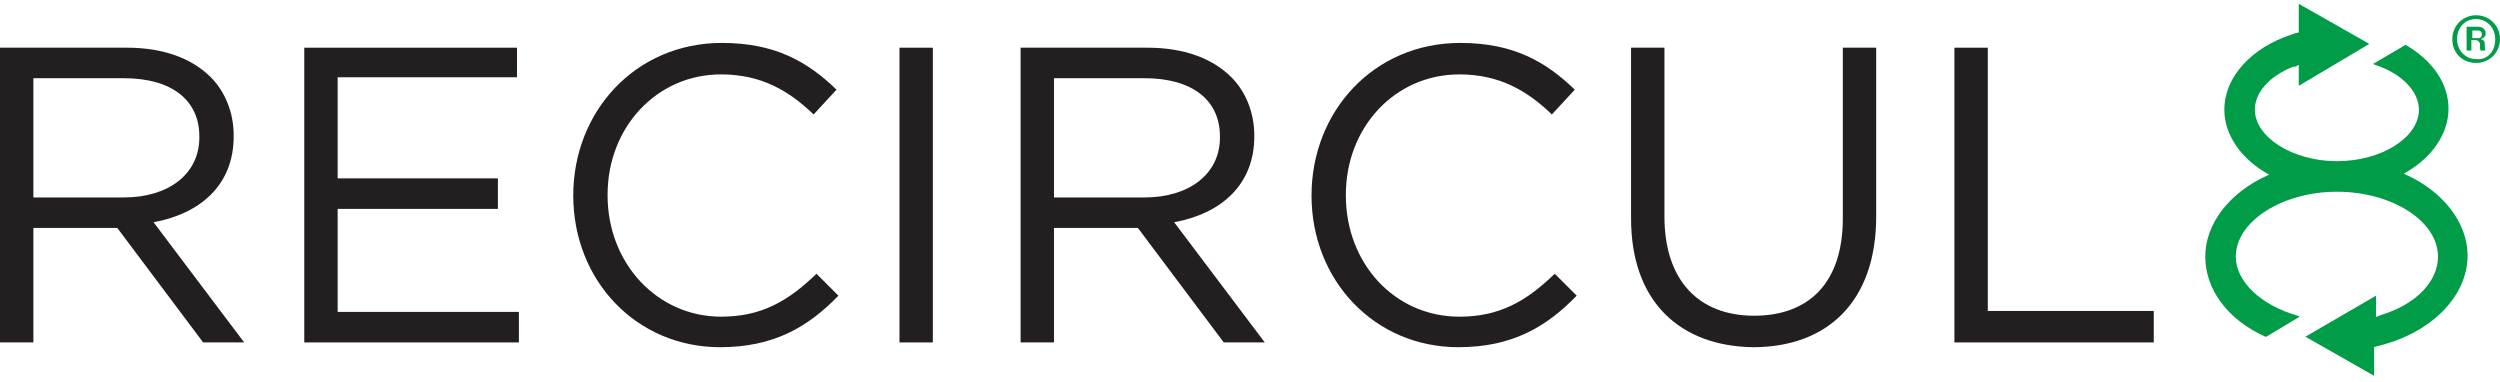 <?xml version="1.0" encoding="utf-8"?>
<!-- Generator: Adobe Illustrator 28.1.0, SVG Export Plug-In . SVG Version: 6.00 Build 0)  -->
<svg version="1.1" id="Layer_1" xmlns="http://www.w3.org/2000/svg" xmlns:xlink="http://www.w3.org/1999/xlink" x="0px" y="0px"
	 viewBox="0 0 262.1 40" style="enable-background:new 0 0 262.1 40;" xml:space="preserve">
<style type="text/css">
	.st0{fill:#231F20;}
	.st1{fill:#009C47;}
</style>
<g id="a">
</g>
<g>
	<path class="st0" d="M0,5h13.3c3.8,0,6.8,1.1,8.8,3.1c1.5,1.5,2.4,3.7,2.4,6.1v0.1c0,5.1-3.5,8.1-8.4,9l9.5,12.6h-4.3l-9-12H3.5v12
		H0V5z M13,20.7c4.6,0,7.9-2.4,7.9-6.3v-0.1c0-3.8-2.9-6.1-7.9-6.1H3.5v12.5H13z"/>
	<polygon class="st0" points="31.9,5 54.2,5 54.2,8.1 35.4,8.1 35.4,18.7 52.2,18.7 52.2,21.9 35.4,21.9 35.4,32.7 54.4,32.7 
		54.4,35.9 31.9,35.9 	"/>
	<path class="st0" d="M60.1,20.5L60.1,20.5c0-8.8,6.5-16,15.6-16c5.6,0,9,2,12,4.9l-2.4,2.6c-2.6-2.5-5.5-4.2-9.7-4.2
		c-6.8,0-11.9,5.6-11.9,12.6v0.1c0,7.1,5.2,12.7,11.9,12.7c4.2,0,7-1.6,10-4.5l2.3,2.3c-3.2,3.3-6.8,5.4-12.4,5.4
		C66.7,36.4,60.1,29.4,60.1,20.5"/>
	<rect x="94.3" y="5" class="st0" width="3.5" height="30.9"/>
	<path class="st0" d="M107,5h13.3c3.8,0,6.8,1.1,8.8,3.1c1.5,1.5,2.4,3.7,2.4,6.1v0.1c0,5.1-3.5,8.1-8.4,9l9.5,12.6h-4.3l-9-12h-8.8
		v12H107V5z M120,20.7c4.6,0,7.9-2.4,7.9-6.3v-0.1c0-3.8-2.9-6.1-7.9-6.1h-9.5v12.5H120z"/>
	<path class="st0" d="M137.5,20.5L137.5,20.5c0-8.8,6.5-16,15.6-16c5.6,0,9,2,12,4.9l-2.4,2.6c-2.6-2.5-5.5-4.2-9.7-4.2
		c-6.8,0-11.9,5.6-11.9,12.6v0.1c0,7.1,5.1,12.7,11.9,12.7c4.2,0,7-1.6,10-4.5l2.3,2.3c-3.2,3.3-6.8,5.4-12.4,5.4
		C144.1,36.4,137.5,29.4,137.5,20.5"/>
	<path class="st0" d="M171,22.9V5h3.5v17.7c0,6.7,3.6,10.4,9.4,10.4c5.7,0,9.3-3.4,9.3-10.2V5h3.5v17.7c0,9-5.2,13.7-12.9,13.7
		C176.2,36.3,171,31.7,171,22.9"/>
	<polygon class="st0" points="204.9,5 208.4,5 208.4,32.6 225.8,32.6 225.8,35.9 204.9,35.9 	"/>
	<path class="st1" d="M241.7,35.3l7.4-4.3v2.2l0.1,0c0,0,0.5-0.2,0.5-0.2c3.6-1.1,5.9-3.5,5.9-6.1c0-3.7-4.8-6.8-10.6-6.8
		c-5.7,0-10.6,3.1-10.6,6.8c0,2.6,2.6,5.1,6.5,6.2l0.2,0.1l-3.5,2.1l-0.1,0c-4-1.8-6.3-5-6.3-8.4c0-3.4,2.5-6.7,6.5-8.5l0.2-0.1
		l-0.2-0.1c-2.8-1.6-4.5-4.1-4.5-6.7c0-3.4,2.8-6.5,7.1-7.9c0.1,0,0.2-0.1,0.3-0.1c0.1,0,0.4-0.1,0.4-0.1v-3l7.4,4.2L241,9V6.8
		l-0.2,0.1c-0.1,0.1-0.2,0.1-0.4,0.1c-2.5,1-4,2.7-4,4.5c0,2.9,4,5.4,8.6,5.4c4.7,0,8.6-2.5,8.6-5.4c0-1.9-1.8-3.8-4.6-4.7l-0.2-0.1
		l3.4-2l0,0c2.9,1.7,4.5,4.1,4.5,6.7c0,2.6-1.7,5.1-4.5,6.7l-0.2,0.1l0.2,0.1c4,1.8,6.5,5.1,6.5,8.5c0,4.2-3.7,8-9.1,9.4
		c0,0-0.3,0.1-0.4,0.1l-0.3,0.1v3L241.7,35.3z"/>
	<g>
		<path class="st1" d="M257.1,4.1c0-1.4,1.1-2.5,2.5-2.5c1.4,0,2.5,1.1,2.5,2.5c0,1.4-1.1,2.5-2.5,2.5
			C258.2,6.6,257.1,5.6,257.1,4.1z M261.6,4.1c0-1.2-0.9-2.1-2-2.1c-1.2,0-2,0.9-2,2.1c0,1.2,0.9,2.1,2,2.1
			C260.8,6.3,261.6,5.4,261.6,4.1z M258.6,2.8h1.2c0.5,0,0.8,0.3,0.8,0.7c0,0.3-0.2,0.5-0.5,0.6v0c0.3,0.1,0.4,0.2,0.4,0.5
			c0,0.4,0,0.6,0.1,0.7v0h-0.5c-0.1,0-0.1-0.3-0.1-0.6s-0.2-0.5-0.5-0.5h-0.4v1.1h-0.5V2.8z M259.2,4h0.6c0.3,0,0.4-0.2,0.4-0.4
			s-0.1-0.4-0.4-0.4h-0.6V4z"/>
	</g>
</g>
</svg>
